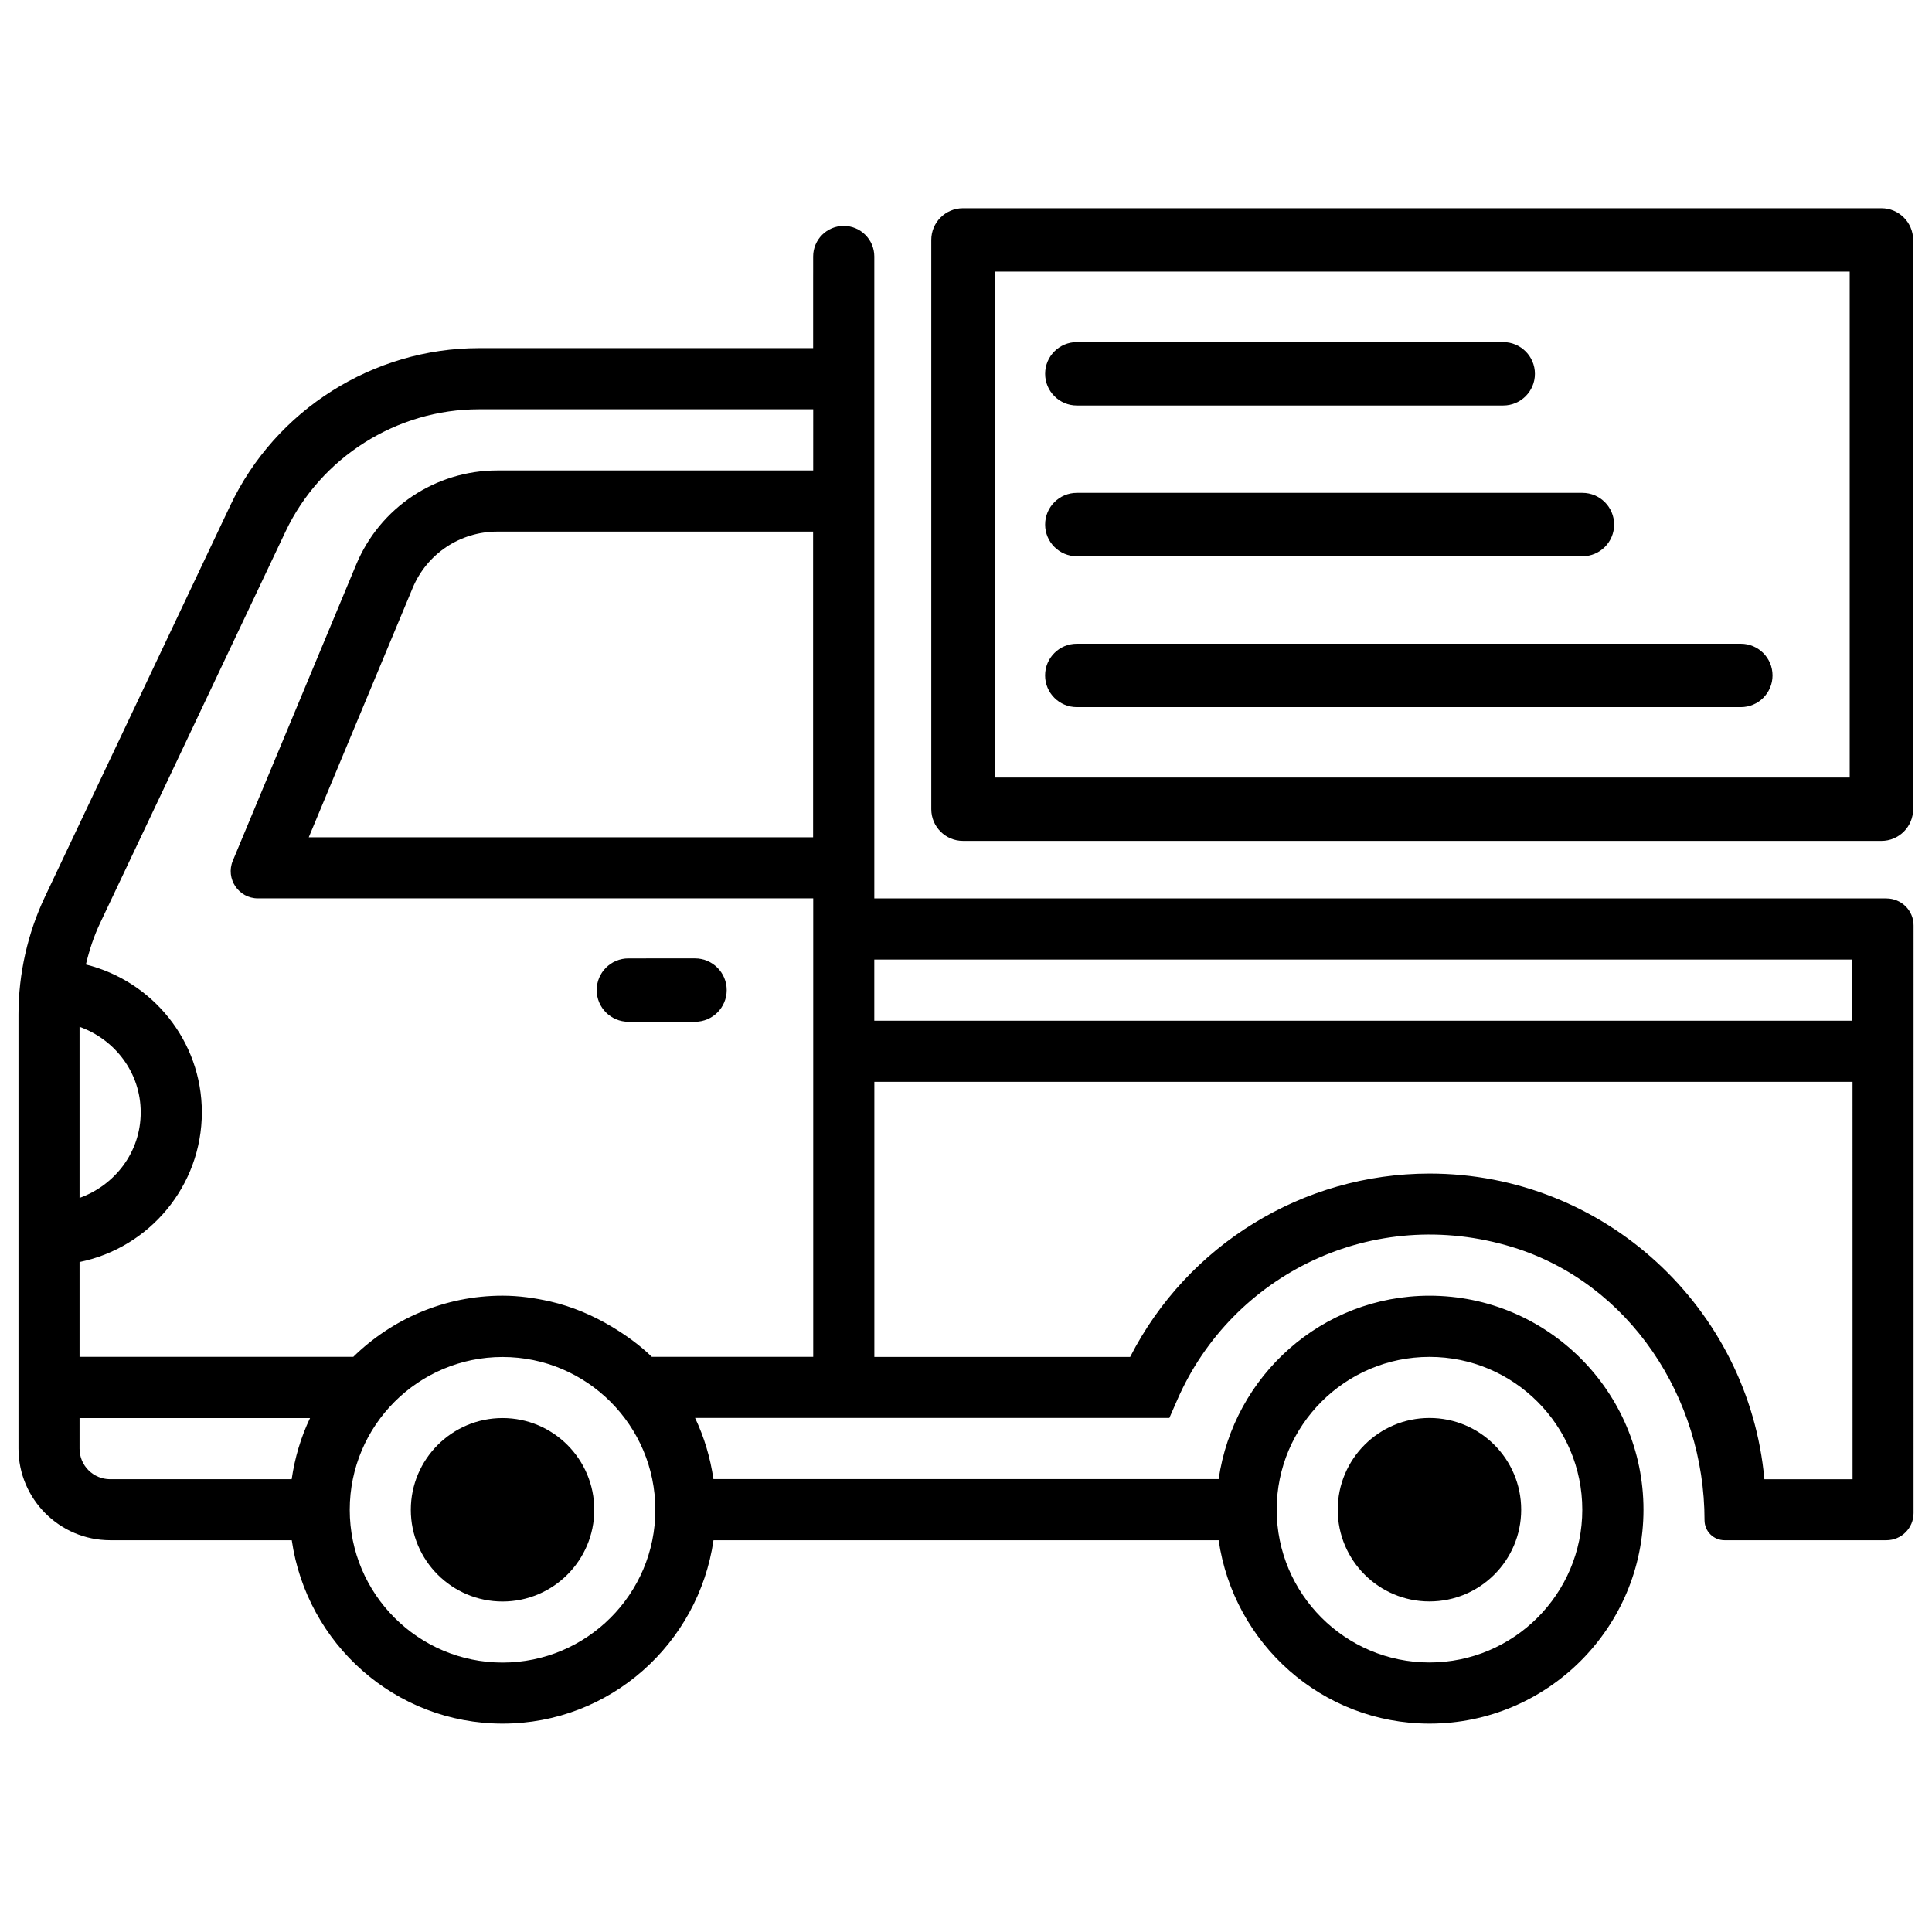 <?xml version="1.0" encoding="UTF-8"?>
<!-- Uploaded to: SVG Repo, www.svgrepo.com, Generator: SVG Repo Mixer Tools -->
<svg width="800px" height="800px" version="1.1" viewBox="144 144 512 512" xmlns="http://www.w3.org/2000/svg">
 <defs>
  <clipPath id="a">
   <path d="m148.09 203h503.81v398h-503.81z"/>
  </clipPath>
 </defs>
 <path d="m547.13 544.09c0 13.422-10.883 24.309-24.309 24.309s-24.309-10.887-24.309-24.309c0-13.426 10.883-24.312 24.309-24.312s24.309 10.887 24.309 24.312"/>
 <path d="m277.18 519.8c-13.395 0-24.309 10.895-24.309 24.309s10.895 24.309 24.309 24.309c13.395 0 24.309-10.895 24.309-24.309s-10.898-24.309-24.309-24.309z"/>
 <g clip-path="url(#a)">
  <path d="m643.91 382.09h-268.21v-170.12c0-4.473-3.633-8.102-8.102-8.102-4.473 0-8.102 3.633-8.102 8.102v4.094l-0.004 1.723v18.473h-88.586c-28.023 0-53.887 16.375-65.875 41.691l-49.102 103.66c-4.598 9.676-7.031 20.488-7.031 31.215v115.04c0 13.395 10.895 24.309 24.309 24.309h48.113c3.969 27.414 27.395 48.598 55.883 48.598 28.484 0 51.914-21.203 55.883-48.598h133.87c3.969 27.414 27.395 48.598 55.883 48.598 31.258 0 56.699-25.441 56.699-56.699 0-31.258-25.441-56.699-56.699-56.699-28.484 0-51.914 21.203-55.883 48.598l-133.89-0.004c-0.84-5.731-2.457-11.148-4.871-16.207h125.7l2.121-4.848c14.527-33.211 51.852-51.746 88.816-40.41 31.004 9.508 50.883 39.949 50.883 72.359 0 2.938 2.371 5.312 5.312 5.312h42.887c3.988 0 7.199-3.234 7.199-7.199l0.004-155.68c0.02-3.988-3.211-7.199-7.199-7.199zm-121.08 121.5c22.336 0 40.492 18.18 40.492 40.492 0 22.336-18.18 40.492-40.492 40.492-22.336 0-40.492-18.18-40.492-40.492-0.023-22.312 18.156-40.492 40.492-40.492zm-357.75-87.473c9.383 3.359 16.207 12.133 16.207 22.672 0 10.539-6.824 19.293-16.207 22.672zm56.215 119.89h-48.113c-4.473 0-8.102-3.633-8.102-8.102v-8.102h61.086c-2.414 5.035-4.031 10.469-4.871 16.203zm55.883 48.594c-22.336 0-40.492-18.18-40.492-40.492 0-22.336 18.18-40.492 40.492-40.492 22.336 0 40.492 18.18 40.492 40.492 0.02 22.312-18.16 40.492-40.492 40.492zm82.328-218.71h-133.68l27.52-66.043c3.777-9.09 12.594-14.969 22.441-14.969h83.695v81.012zm0-97.215h-83.715c-16.352 0-31.09 9.824-37.387 24.918l-32.707 78.512c-1.973 4.746 1.512 9.973 6.656 9.973h147.16v121.5h-42.766c-3.191-3.106-6.824-5.711-10.664-8.02-4.996-2.981-10.434-5.312-16.27-6.656-4.074-0.922-8.27-1.531-12.637-1.531-15.387 0-29.324 6.215-39.551 16.207h-72.543v-25.129c18.473-3.758 32.41-20.133 32.41-39.676 0-18.957-13.141-34.785-30.73-39.172 0.902-3.801 2.121-7.516 3.801-11.043l49.102-103.68c9.316-19.668 29.426-32.41 51.238-32.41h88.609zm275.42 267.34h-23.344c-4.113-45.344-42.34-81.008-88.734-81.008-33.586 0-64.172 18.914-79.352 48.598h-67.785v-72.906h259.23l0.008 105.32zm0-121.52h-259.23v-16.207h259.21l-0.004 16.207z"/>
 </g>
 <path d="m310.53 414.78h17.656c4.641 0 8.398-3.758 8.398-8.398s-3.777-8.398-8.398-8.398l-17.656 0.004c-4.641 0-8.398 3.758-8.398 8.398 0 4.637 3.777 8.395 8.398 8.395z"/>
 <path d="m399.2 366.85h243.4c4.641 0 8.398-3.758 8.398-8.398v-150.87c0-4.641-3.777-8.398-8.398-8.398h-243.4c-4.641 0-8.398 3.758-8.398 8.398v150.87c0.004 4.637 3.762 8.395 8.398 8.395zm8.398-150.87h226.59v134.08h-226.59z"/>
 <path d="m429.37 251.46h113c4.641 0 8.398-3.758 8.398-8.398s-3.777-8.398-8.398-8.398h-113c-4.641 0-8.398 3.758-8.398 8.398s3.781 8.398 8.398 8.398z"/>
 <path d="m429.37 291.41h133.99c4.641 0 8.398-3.758 8.398-8.398 0-4.641-3.777-8.398-8.398-8.398h-133.99c-4.641 0-8.398 3.758-8.398 8.398 0 4.641 3.781 8.398 8.398 8.398z"/>
 <path d="m605.34 314.6h-175.98c-4.641 0-8.398 3.758-8.398 8.398s3.777 8.398 8.398 8.398h175.98c4.641 0 8.398-3.758 8.398-8.398-0.004-4.641-3.762-8.398-8.398-8.398z"/>
</svg>